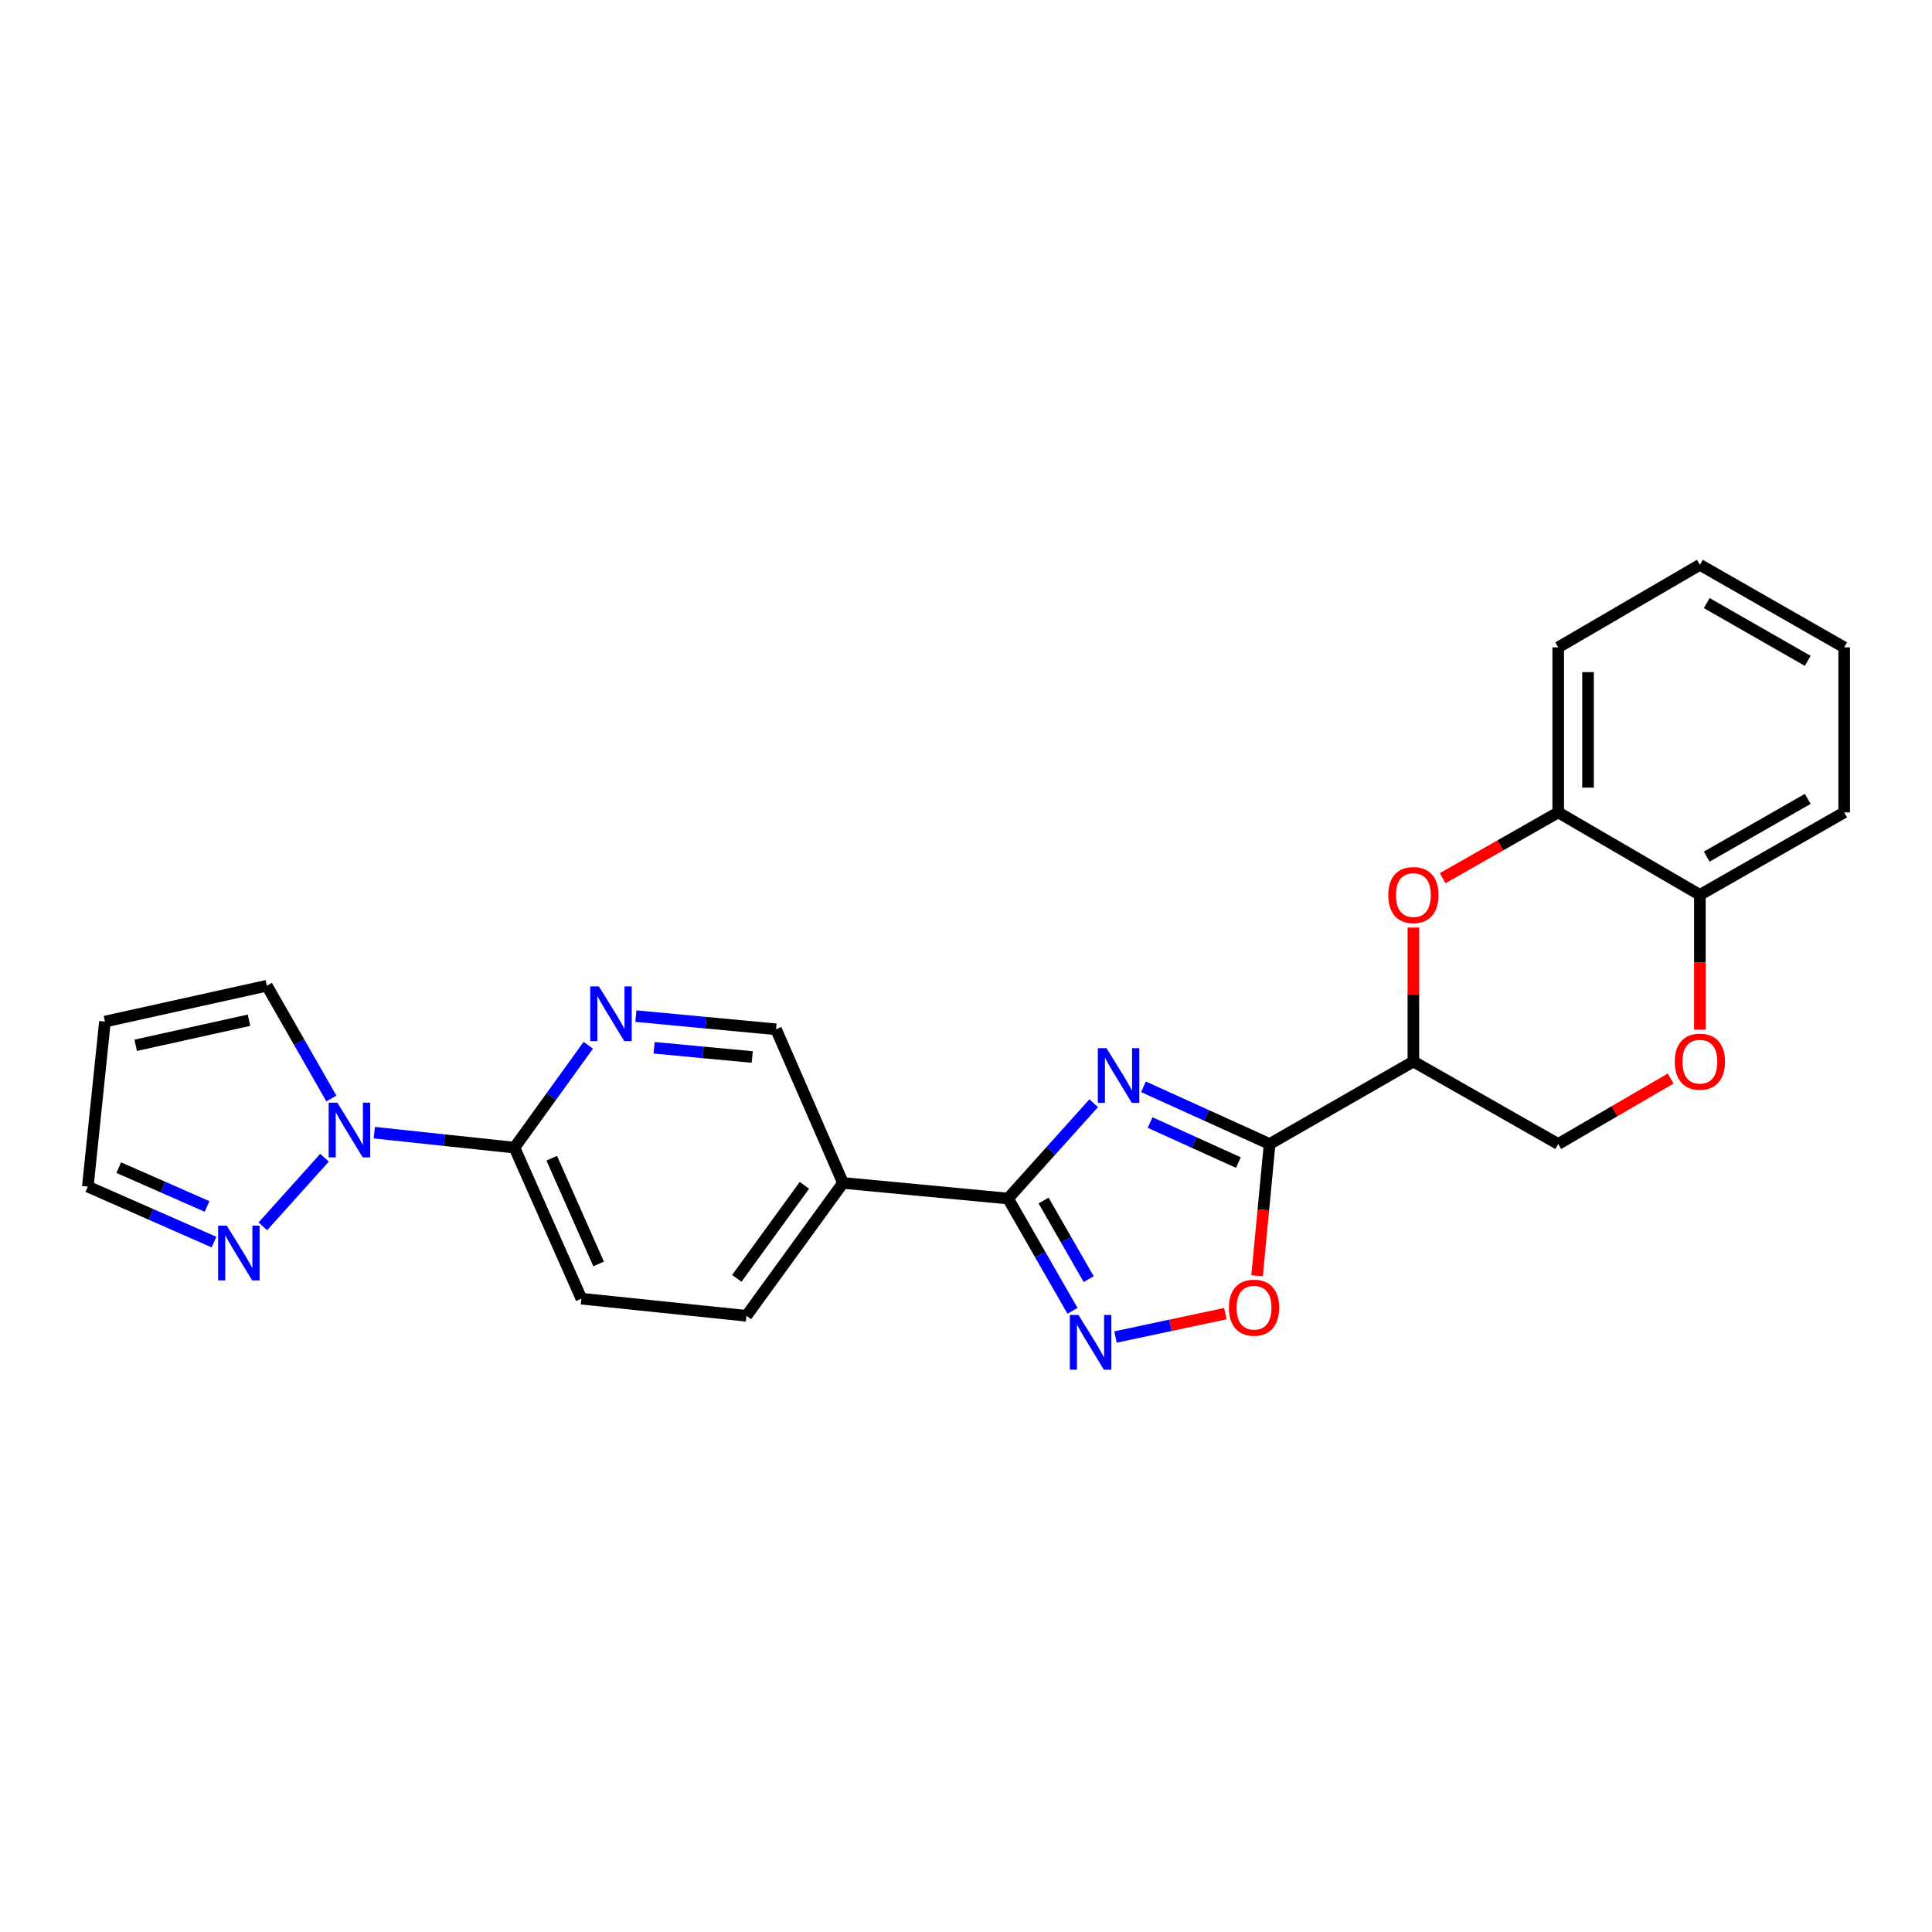 <?xml version='1.0' encoding='iso-8859-1'?>
<svg version='1.1' baseProfile='full'
              xmlns='http://www.w3.org/2000/svg'
                      xmlns:rdkit='http://www.rdkit.org/xml'
                      xmlns:xlink='http://www.w3.org/1999/xlink'
                  xml:space='preserve'
width='1000px' height='1000px' viewBox='0 0 1000 1000'>
<!-- END OF HEADER -->
<rect style='opacity:1.0;fill:#FFFFFF;stroke:none' width='1000' height='1000' x='0' y='0'> </rect>
<path class='bond-0' d='M 591.863,562.532 L 624.51,577.335' style='fill:none;fill-rule:evenodd;stroke:#0000FF;stroke-width:6px;stroke-linecap:butt;stroke-linejoin:miter;stroke-opacity:1' />
<path class='bond-0' d='M 624.51,577.335 L 657.156,592.139' style='fill:none;fill-rule:evenodd;stroke:#000000;stroke-width:6px;stroke-linecap:butt;stroke-linejoin:miter;stroke-opacity:1' />
<path class='bond-0' d='M 595.284,581.027 L 618.137,591.39' style='fill:none;fill-rule:evenodd;stroke:#0000FF;stroke-width:6px;stroke-linecap:butt;stroke-linejoin:miter;stroke-opacity:1' />
<path class='bond-0' d='M 618.137,591.39 L 640.989,601.752' style='fill:none;fill-rule:evenodd;stroke:#000000;stroke-width:6px;stroke-linecap:butt;stroke-linejoin:miter;stroke-opacity:1' />
<path class='bond-1' d='M 566.097,571.02 L 543.928,595.687' style='fill:none;fill-rule:evenodd;stroke:#0000FF;stroke-width:6px;stroke-linecap:butt;stroke-linejoin:miter;stroke-opacity:1' />
<path class='bond-1' d='M 543.928,595.687 L 521.759,620.354' style='fill:none;fill-rule:evenodd;stroke:#000000;stroke-width:6px;stroke-linecap:butt;stroke-linejoin:miter;stroke-opacity:1' />
<path class='bond-3' d='M 657.156,592.139 L 731.564,549.444' style='fill:none;fill-rule:evenodd;stroke:#000000;stroke-width:6px;stroke-linecap:butt;stroke-linejoin:miter;stroke-opacity:1' />
<path class='bond-4' d='M 657.156,592.139 L 653.906,626.234' style='fill:none;fill-rule:evenodd;stroke:#000000;stroke-width:6px;stroke-linecap:butt;stroke-linejoin:miter;stroke-opacity:1' />
<path class='bond-4' d='M 653.906,626.234 L 650.657,660.329' style='fill:none;fill-rule:evenodd;stroke:#FF0000;stroke-width:6px;stroke-linecap:butt;stroke-linejoin:miter;stroke-opacity:1' />
<path class='bond-2' d='M 521.759,620.354 L 538.443,649.417' style='fill:none;fill-rule:evenodd;stroke:#000000;stroke-width:6px;stroke-linecap:butt;stroke-linejoin:miter;stroke-opacity:1' />
<path class='bond-2' d='M 538.443,649.417 L 555.128,678.481' style='fill:none;fill-rule:evenodd;stroke:#0000FF;stroke-width:6px;stroke-linecap:butt;stroke-linejoin:miter;stroke-opacity:1' />
<path class='bond-2' d='M 540.148,621.39 L 551.827,641.734' style='fill:none;fill-rule:evenodd;stroke:#000000;stroke-width:6px;stroke-linecap:butt;stroke-linejoin:miter;stroke-opacity:1' />
<path class='bond-2' d='M 551.827,641.734 L 563.506,662.079' style='fill:none;fill-rule:evenodd;stroke:#0000FF;stroke-width:6px;stroke-linecap:butt;stroke-linejoin:miter;stroke-opacity:1' />
<path class='bond-7' d='M 521.759,620.354 L 436.335,612.286' style='fill:none;fill-rule:evenodd;stroke:#000000;stroke-width:6px;stroke-linecap:butt;stroke-linejoin:miter;stroke-opacity:1' />
<path class='bond-25' d='M 577.39,692.039 L 605.823,685.986' style='fill:none;fill-rule:evenodd;stroke:#0000FF;stroke-width:6px;stroke-linecap:butt;stroke-linejoin:miter;stroke-opacity:1' />
<path class='bond-25' d='M 605.823,685.986 L 634.256,679.932' style='fill:none;fill-rule:evenodd;stroke:#FF0000;stroke-width:6px;stroke-linecap:butt;stroke-linejoin:miter;stroke-opacity:1' />
<path class='bond-5' d='M 731.564,549.444 L 731.564,514.779' style='fill:none;fill-rule:evenodd;stroke:#000000;stroke-width:6px;stroke-linecap:butt;stroke-linejoin:miter;stroke-opacity:1' />
<path class='bond-5' d='M 731.564,514.779 L 731.564,480.113' style='fill:none;fill-rule:evenodd;stroke:#FF0000;stroke-width:6px;stroke-linecap:butt;stroke-linejoin:miter;stroke-opacity:1' />
<path class='bond-13' d='M 731.564,549.444 L 806.528,592.139' style='fill:none;fill-rule:evenodd;stroke:#000000;stroke-width:6px;stroke-linecap:butt;stroke-linejoin:miter;stroke-opacity:1' />
<path class='bond-12' d='M 746.721,454.563 L 776.624,437.528' style='fill:none;fill-rule:evenodd;stroke:#FF0000;stroke-width:6px;stroke-linecap:butt;stroke-linejoin:miter;stroke-opacity:1' />
<path class='bond-12' d='M 776.624,437.528 L 806.528,420.494' style='fill:none;fill-rule:evenodd;stroke:#000000;stroke-width:6px;stroke-linecap:butt;stroke-linejoin:miter;stroke-opacity:1' />
<path class='bond-6' d='M 193.74,586.271 L 230.008,590.144' style='fill:none;fill-rule:evenodd;stroke:#0000FF;stroke-width:6px;stroke-linecap:butt;stroke-linejoin:miter;stroke-opacity:1' />
<path class='bond-6' d='M 230.008,590.144 L 266.276,594.016' style='fill:none;fill-rule:evenodd;stroke:#000000;stroke-width:6px;stroke-linecap:butt;stroke-linejoin:miter;stroke-opacity:1' />
<path class='bond-9' d='M 167.972,599.228 L 136.041,634.762' style='fill:none;fill-rule:evenodd;stroke:#0000FF;stroke-width:6px;stroke-linecap:butt;stroke-linejoin:miter;stroke-opacity:1' />
<path class='bond-16' d='M 171.522,568.584 L 154.826,539.398' style='fill:none;fill-rule:evenodd;stroke:#0000FF;stroke-width:6px;stroke-linecap:butt;stroke-linejoin:miter;stroke-opacity:1' />
<path class='bond-16' d='M 154.826,539.398 L 138.131,510.213' style='fill:none;fill-rule:evenodd;stroke:#000000;stroke-width:6px;stroke-linecap:butt;stroke-linejoin:miter;stroke-opacity:1' />
<path class='bond-14' d='M 436.335,612.286 L 401.673,532.769' style='fill:none;fill-rule:evenodd;stroke:#000000;stroke-width:6px;stroke-linecap:butt;stroke-linejoin:miter;stroke-opacity:1' />
<path class='bond-18' d='M 436.335,612.286 L 386.361,681.061' style='fill:none;fill-rule:evenodd;stroke:#000000;stroke-width:6px;stroke-linecap:butt;stroke-linejoin:miter;stroke-opacity:1' />
<path class='bond-18' d='M 416.355,613.531 L 381.373,661.673' style='fill:none;fill-rule:evenodd;stroke:#000000;stroke-width:6px;stroke-linecap:butt;stroke-linejoin:miter;stroke-opacity:1' />
<path class='bond-8' d='M 266.276,594.016 L 300.938,672.196' style='fill:none;fill-rule:evenodd;stroke:#000000;stroke-width:6px;stroke-linecap:butt;stroke-linejoin:miter;stroke-opacity:1' />
<path class='bond-8' d='M 285.583,599.489 L 309.846,654.214' style='fill:none;fill-rule:evenodd;stroke:#000000;stroke-width:6px;stroke-linecap:butt;stroke-linejoin:miter;stroke-opacity:1' />
<path class='bond-26' d='M 266.276,594.016 L 285.386,567.52' style='fill:none;fill-rule:evenodd;stroke:#000000;stroke-width:6px;stroke-linecap:butt;stroke-linejoin:miter;stroke-opacity:1' />
<path class='bond-26' d='M 285.386,567.52 L 304.496,541.023' style='fill:none;fill-rule:evenodd;stroke:#0000FF;stroke-width:6px;stroke-linecap:butt;stroke-linejoin:miter;stroke-opacity:1' />
<path class='bond-20' d='M 110.767,642.9 L 78.111,628.545' style='fill:none;fill-rule:evenodd;stroke:#0000FF;stroke-width:6px;stroke-linecap:butt;stroke-linejoin:miter;stroke-opacity:1' />
<path class='bond-20' d='M 78.111,628.545 L 45.455,614.189' style='fill:none;fill-rule:evenodd;stroke:#000000;stroke-width:6px;stroke-linecap:butt;stroke-linejoin:miter;stroke-opacity:1' />
<path class='bond-20' d='M 107.181,624.466 L 84.321,614.417' style='fill:none;fill-rule:evenodd;stroke:#0000FF;stroke-width:6px;stroke-linecap:butt;stroke-linejoin:miter;stroke-opacity:1' />
<path class='bond-20' d='M 84.321,614.417 L 61.462,604.369' style='fill:none;fill-rule:evenodd;stroke:#000000;stroke-width:6px;stroke-linecap:butt;stroke-linejoin:miter;stroke-opacity:1' />
<path class='bond-10' d='M 329.134,525.94 L 365.404,529.355' style='fill:none;fill-rule:evenodd;stroke:#0000FF;stroke-width:6px;stroke-linecap:butt;stroke-linejoin:miter;stroke-opacity:1' />
<path class='bond-10' d='M 365.404,529.355 L 401.673,532.769' style='fill:none;fill-rule:evenodd;stroke:#000000;stroke-width:6px;stroke-linecap:butt;stroke-linejoin:miter;stroke-opacity:1' />
<path class='bond-10' d='M 338.569,542.329 L 363.958,544.719' style='fill:none;fill-rule:evenodd;stroke:#0000FF;stroke-width:6px;stroke-linecap:butt;stroke-linejoin:miter;stroke-opacity:1' />
<path class='bond-10' d='M 363.958,544.719 L 389.346,547.109' style='fill:none;fill-rule:evenodd;stroke:#000000;stroke-width:6px;stroke-linecap:butt;stroke-linejoin:miter;stroke-opacity:1' />
<path class='bond-11' d='M 864.734,558.249 L 835.631,575.194' style='fill:none;fill-rule:evenodd;stroke:#FF0000;stroke-width:6px;stroke-linecap:butt;stroke-linejoin:miter;stroke-opacity:1' />
<path class='bond-11' d='M 835.631,575.194 L 806.528,592.139' style='fill:none;fill-rule:evenodd;stroke:#000000;stroke-width:6px;stroke-linecap:butt;stroke-linejoin:miter;stroke-opacity:1' />
<path class='bond-15' d='M 879.855,532.968 L 879.855,498.083' style='fill:none;fill-rule:evenodd;stroke:#FF0000;stroke-width:6px;stroke-linecap:butt;stroke-linejoin:miter;stroke-opacity:1' />
<path class='bond-15' d='M 879.855,498.083 L 879.855,463.197' style='fill:none;fill-rule:evenodd;stroke:#000000;stroke-width:6px;stroke-linecap:butt;stroke-linejoin:miter;stroke-opacity:1' />
<path class='bond-21' d='M 806.528,420.494 L 806.528,335.07' style='fill:none;fill-rule:evenodd;stroke:#000000;stroke-width:6px;stroke-linecap:butt;stroke-linejoin:miter;stroke-opacity:1' />
<path class='bond-21' d='M 821.96,407.68 L 821.96,347.883' style='fill:none;fill-rule:evenodd;stroke:#000000;stroke-width:6px;stroke-linecap:butt;stroke-linejoin:miter;stroke-opacity:1' />
<path class='bond-27' d='M 806.528,420.494 L 879.855,463.197' style='fill:none;fill-rule:evenodd;stroke:#000000;stroke-width:6px;stroke-linecap:butt;stroke-linejoin:miter;stroke-opacity:1' />
<path class='bond-22' d='M 879.855,463.197 L 954.545,420.494' style='fill:none;fill-rule:evenodd;stroke:#000000;stroke-width:6px;stroke-linecap:butt;stroke-linejoin:miter;stroke-opacity:1' />
<path class='bond-22' d='M 883.399,443.395 L 935.682,413.502' style='fill:none;fill-rule:evenodd;stroke:#000000;stroke-width:6px;stroke-linecap:butt;stroke-linejoin:miter;stroke-opacity:1' />
<path class='bond-17' d='M 138.131,510.213 L 54.319,528.765' style='fill:none;fill-rule:evenodd;stroke:#000000;stroke-width:6px;stroke-linecap:butt;stroke-linejoin:miter;stroke-opacity:1' />
<path class='bond-17' d='M 128.895,528.063 L 70.226,541.05' style='fill:none;fill-rule:evenodd;stroke:#000000;stroke-width:6px;stroke-linecap:butt;stroke-linejoin:miter;stroke-opacity:1' />
<path class='bond-29' d='M 54.319,528.765 L 45.455,614.189' style='fill:none;fill-rule:evenodd;stroke:#000000;stroke-width:6px;stroke-linecap:butt;stroke-linejoin:miter;stroke-opacity:1' />
<path class='bond-19' d='M 386.361,681.061 L 300.938,672.196' style='fill:none;fill-rule:evenodd;stroke:#000000;stroke-width:6px;stroke-linecap:butt;stroke-linejoin:miter;stroke-opacity:1' />
<path class='bond-23' d='M 806.528,335.07 L 879.855,292.341' style='fill:none;fill-rule:evenodd;stroke:#000000;stroke-width:6px;stroke-linecap:butt;stroke-linejoin:miter;stroke-opacity:1' />
<path class='bond-24' d='M 954.545,420.494 L 954.545,335.07' style='fill:none;fill-rule:evenodd;stroke:#000000;stroke-width:6px;stroke-linecap:butt;stroke-linejoin:miter;stroke-opacity:1' />
<path class='bond-28' d='M 879.855,292.341 L 954.545,335.07' style='fill:none;fill-rule:evenodd;stroke:#000000;stroke-width:6px;stroke-linecap:butt;stroke-linejoin:miter;stroke-opacity:1' />
<path class='bond-28' d='M 883.396,312.145 L 935.679,342.055' style='fill:none;fill-rule:evenodd;stroke:#000000;stroke-width:6px;stroke-linecap:butt;stroke-linejoin:miter;stroke-opacity:1' />
<path  class='atom-0' d='M 572.717 542.529
L 581.997 557.529
Q 582.917 559.009, 584.397 561.689
Q 585.877 564.369, 585.957 564.529
L 585.957 542.529
L 589.717 542.529
L 589.717 570.849
L 585.837 570.849
L 575.877 554.449
Q 574.717 552.529, 573.477 550.329
Q 572.277 548.129, 571.917 547.449
L 571.917 570.849
L 568.237 570.849
L 568.237 542.529
L 572.717 542.529
' fill='#0000FF'/>
<path  class='atom-3' d='M 558.228 680.627
L 567.508 695.627
Q 568.428 697.107, 569.908 699.787
Q 571.388 702.467, 571.468 702.627
L 571.468 680.627
L 575.228 680.627
L 575.228 708.947
L 571.348 708.947
L 561.388 692.547
Q 560.228 690.627, 558.988 688.427
Q 557.788 686.227, 557.428 685.547
L 557.428 708.947
L 553.748 708.947
L 553.748 680.627
L 558.228 680.627
' fill='#0000FF'/>
<path  class='atom-5' d='M 636.089 676.854
Q 636.089 670.054, 639.449 666.254
Q 642.809 662.454, 649.089 662.454
Q 655.369 662.454, 658.729 666.254
Q 662.089 670.054, 662.089 676.854
Q 662.089 683.734, 658.689 687.654
Q 655.289 691.534, 649.089 691.534
Q 642.849 691.534, 639.449 687.654
Q 636.089 683.774, 636.089 676.854
M 649.089 688.334
Q 653.409 688.334, 655.729 685.454
Q 658.089 682.534, 658.089 676.854
Q 658.089 671.294, 655.729 668.494
Q 653.409 665.654, 649.089 665.654
Q 644.769 665.654, 642.409 668.454
Q 640.089 671.254, 640.089 676.854
Q 640.089 682.574, 642.409 685.454
Q 644.769 688.334, 649.089 688.334
' fill='#FF0000'/>
<path  class='atom-6' d='M 718.564 463.277
Q 718.564 456.477, 721.924 452.677
Q 725.284 448.877, 731.564 448.877
Q 737.844 448.877, 741.204 452.677
Q 744.564 456.477, 744.564 463.277
Q 744.564 470.157, 741.164 474.077
Q 737.764 477.957, 731.564 477.957
Q 725.324 477.957, 721.924 474.077
Q 718.564 470.197, 718.564 463.277
M 731.564 474.757
Q 735.884 474.757, 738.204 471.877
Q 740.564 468.957, 740.564 463.277
Q 740.564 457.717, 738.204 454.917
Q 735.884 452.077, 731.564 452.077
Q 727.244 452.077, 724.884 454.877
Q 722.564 457.677, 722.564 463.277
Q 722.564 468.997, 724.884 471.877
Q 727.244 474.757, 731.564 474.757
' fill='#FF0000'/>
<path  class='atom-7' d='M 174.592 570.735
L 183.872 585.735
Q 184.792 587.215, 186.272 589.895
Q 187.752 592.575, 187.832 592.735
L 187.832 570.735
L 191.592 570.735
L 191.592 599.055
L 187.712 599.055
L 177.752 582.655
Q 176.592 580.735, 175.352 578.535
Q 174.152 576.335, 173.792 575.655
L 173.792 599.055
L 170.112 599.055
L 170.112 570.735
L 174.592 570.735
' fill='#0000FF'/>
<path  class='atom-10' d='M 117.383 634.4
L 126.663 649.4
Q 127.583 650.88, 129.063 653.56
Q 130.543 656.24, 130.623 656.4
L 130.623 634.4
L 134.383 634.4
L 134.383 662.72
L 130.503 662.72
L 120.543 646.32
Q 119.383 644.4, 118.143 642.2
Q 116.943 640, 116.583 639.32
L 116.583 662.72
L 112.903 662.72
L 112.903 634.4
L 117.383 634.4
' fill='#0000FF'/>
<path  class='atom-11' d='M 309.989 510.567
L 319.269 525.567
Q 320.189 527.047, 321.669 529.727
Q 323.149 532.407, 323.229 532.567
L 323.229 510.567
L 326.989 510.567
L 326.989 538.887
L 323.109 538.887
L 313.149 522.487
Q 311.989 520.567, 310.749 518.367
Q 309.549 516.167, 309.189 515.487
L 309.189 538.887
L 305.509 538.887
L 305.509 510.567
L 309.989 510.567
' fill='#0000FF'/>
<path  class='atom-12' d='M 866.855 549.524
Q 866.855 542.724, 870.215 538.924
Q 873.575 535.124, 879.855 535.124
Q 886.135 535.124, 889.495 538.924
Q 892.855 542.724, 892.855 549.524
Q 892.855 556.404, 889.455 560.324
Q 886.055 564.204, 879.855 564.204
Q 873.615 564.204, 870.215 560.324
Q 866.855 556.444, 866.855 549.524
M 879.855 561.004
Q 884.175 561.004, 886.495 558.124
Q 888.855 555.204, 888.855 549.524
Q 888.855 543.964, 886.495 541.164
Q 884.175 538.324, 879.855 538.324
Q 875.535 538.324, 873.175 541.124
Q 870.855 543.924, 870.855 549.524
Q 870.855 555.244, 873.175 558.124
Q 875.535 561.004, 879.855 561.004
' fill='#FF0000'/>
</svg>
